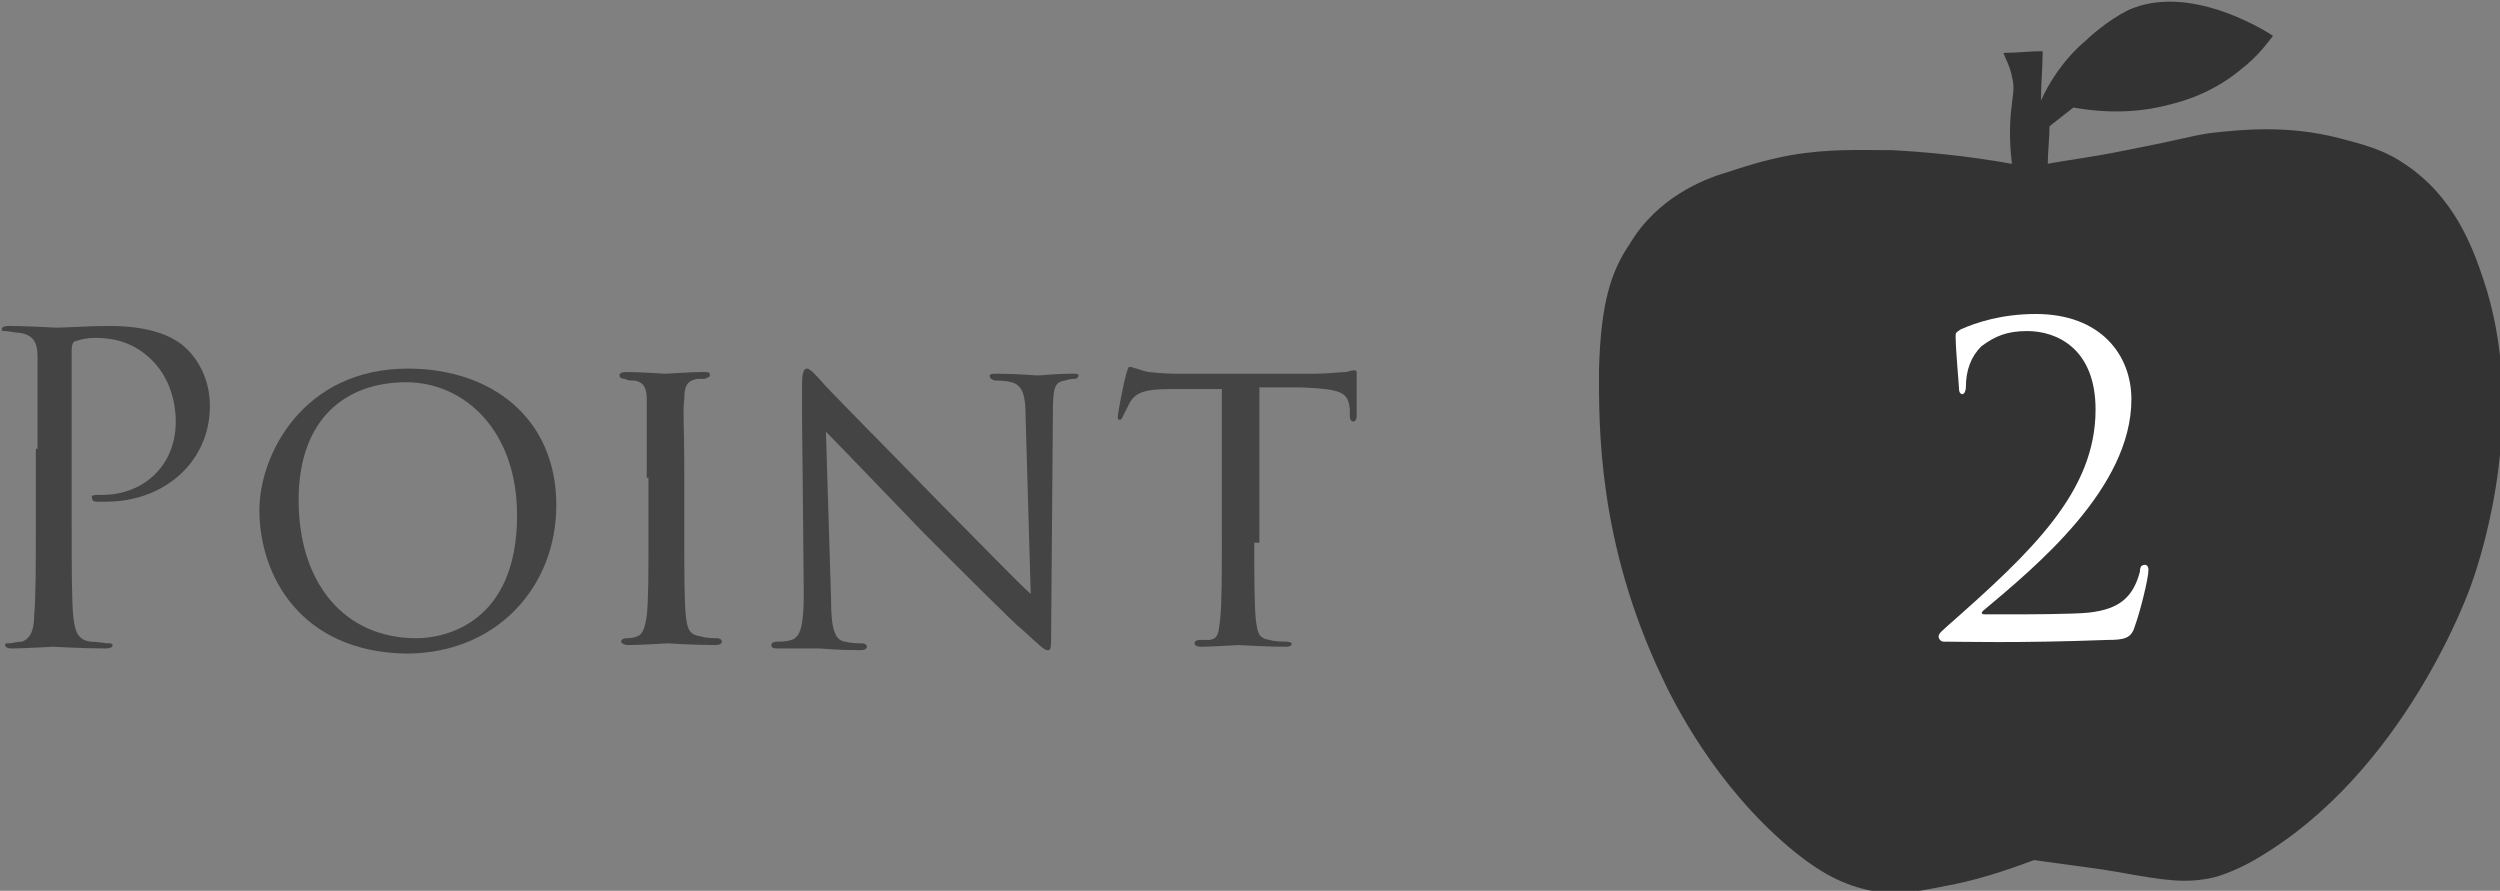 <?xml version="1.0" encoding="utf-8"?>
<!-- Generator: Adobe Illustrator 22.1.0, SVG Export Plug-In . SVG Version: 6.00 Build 0)  -->
<svg version="1.1" id="レイヤー_1" xmlns="http://www.w3.org/2000/svg" xmlns:xlink="http://www.w3.org/1999/xlink" x="0px"
	 y="0px" width="146.5px" height="52.2px" viewBox="0 0 146.5 52.2" style="enable-background:new 0 0 146.5 52.2;"
	 xml:space="preserve">
<rect x="0" y="0" width="146.5" height="52.2" fill="#808080" stroke="none"/>
<style type="text/css">
	.st0{fill:#333333;}
	.st1{fill:#FFFFFF;}
	.st2{fill:#454444;}
</style>
<g>
	<g>
		<g>
			<path class="st0" d="M101.2,10.1c0.9-0.3,2.1-0.7,3.7-1c2.3-0.4,4.1-0.3,6-0.3c1.8,0.1,4.2,0.3,7,0.8c-0.2-1.6-0.1-2.8,0-3.5
				c0-0.3,0.2-0.9,0-1.6c-0.1-0.6-0.4-1.1-0.5-1.4c0.8,0,1.5-0.1,2.3-0.1c0,1-0.1,1.9-0.1,2.9c0.4-0.9,1.2-2.3,2.6-3.5
				c0.2-0.2,1.3-1.2,2.5-1.8c3.5-1.6,7.9,1.1,8.5,1.5c-0.4,0.5-0.9,1.2-1.8,1.9c-2,1.7-4.1,2.1-5,2.3c-2,0.4-3.8,0.2-4.9,0
				c-0.5,0.4-0.9,0.7-1.4,1.1c0,0.7-0.1,1.5-0.1,2.2c1-0.2,2.7-0.4,4.6-0.8c3.6-0.7,3.6-0.8,4.9-1c1.8-0.2,4.5-0.5,7.6,0.3
				c1.1,0.3,2.5,0.6,3.8,1.5c2.9,1.9,4,4.9,4.6,6.7c2.6,7.6,0.1,15.8-0.7,18c0,0-3.8,11-12.7,16.1c-1.2,0.7-2.3,1-2.3,1
				c-1.7,0.4-2.9,0.2-5.7-0.3c-1.1-0.2-2.8-0.4-4.9-0.7c-1.1,0.4-2.7,1-4.6,1.4c-2,0.4-3.3,0.7-4.9,0.4c-1.6-0.3-3-1-4.8-2.5
				c-4.4-3.7-6.8-8.5-7.5-10c-3.8-8-3.7-14.8-3.7-18c0.1-3.9,0.7-5.8,1.8-7.4C97.1,11.6,99.8,10.5,101.2,10.1z"/>
		</g>
		<g>
			<path class="st1" d="M113.9,37.6c-0.2,0-0.3-0.2-0.3-0.3c0-0.2,0.3-0.4,0.5-0.6c5-4.4,8.7-7.9,8.7-12.7c0-3.6-2.3-4.6-4-4.6
				c-1.2,0-1.9,0.3-2.7,0.9c-0.6,0.6-0.9,1.4-0.9,2.4c0,0.2-0.1,0.4-0.2,0.4c-0.1,0-0.2-0.1-0.2-0.3c0-0.2-0.2-2.3-0.2-3.1
				c0-0.2,0-0.2,0.3-0.4c0.9-0.4,2.4-0.9,4.4-0.9c3.8,0,5.6,2.4,5.6,5c0,5.2-5.6,9.8-8.7,12.4c-0.1,0.1-0.1,0.2,0.1,0.2h1.8
				c0.4,0,3.4,0,4.3-0.1c1.8-0.2,2.6-0.9,3-2.4c0-0.3,0.1-0.4,0.3-0.4c0.1,0,0.2,0.1,0.2,0.3c0,0.5-0.5,2.5-0.8,3.3
				c-0.2,0.7-0.6,0.8-1.6,0.8C118.2,37.7,114.9,37.6,113.9,37.6z"/>
		</g>
	</g>
	<g>
		<path class="st2" d="M2.2,26.3c0-3.9,0-4.6,0-5.4c0-0.9-0.3-1.3-1.1-1.4c-0.2,0-0.6-0.1-0.8-0.1c-0.1,0-0.2,0-0.2-0.1
			c0-0.1,0.1-0.2,0.4-0.2c1.1,0,2.6,0.1,2.8,0.1c0.5,0,2-0.1,3.1-0.1c3.1,0,4.2,1,4.6,1.4c0.5,0.5,1.3,1.6,1.3,3.3
			c0,3.2-2.6,5.6-6.1,5.6c-0.1,0-0.4,0-0.5,0c-0.1,0-0.3,0-0.3-0.2C5.3,29,5.5,29,6,29c2.4,0,4.3-1.7,4.3-4.3c0-0.6-0.1-2.3-1.4-3.6
			c-1.3-1.3-2.8-1.3-3.4-1.3c-0.4,0-0.8,0.1-1.1,0.2c-0.1,0-0.2,0.2-0.2,0.5v10.3c0,2.4,0,4.4,0.1,5.4c0.1,0.7,0.2,1.3,1,1.4
			c0.3,0,0.9,0.1,1.1,0.1c0.2,0,0.2,0.1,0.2,0.1c0,0.1-0.1,0.2-0.4,0.2c-1.4,0-2.9-0.1-3.1-0.1c-0.1,0-1.7,0.1-2.4,0.1
			c-0.3,0-0.4-0.1-0.4-0.2c0-0.1,0-0.1,0.2-0.1c0.2,0,0.5-0.1,0.8-0.1C1.8,37.4,2,36.9,2,36.1c0.1-1.1,0.1-3,0.1-5.4V26.3z"/>
		<path class="st2" d="M15.2,29.9c0-3.3,2.6-8.3,8.7-8.3c4.9,0,8.7,2.9,8.7,8c0,4.8-3.5,8.7-8.8,8.7C17.6,38.2,15.2,33.7,15.2,29.9z
			 M30.3,30.2c0-5-3.1-7.8-6.5-7.8c-3.5,0-6.3,2.1-6.3,6.9c0,4.9,2.7,8.1,6.9,8.1C26.1,37.4,30.3,36.5,30.3,30.2z"/>
		<path class="st2" d="M37.9,28c0-3.3,0-3.9,0-4.6s-0.2-1-0.7-1.1c-0.3,0-0.4,0-0.6-0.1c-0.2,0-0.3-0.1-0.3-0.2
			c0-0.1,0.1-0.2,0.4-0.2c0.8,0,2.2,0.1,2.3,0.1c0.1,0,1.5-0.1,2.2-0.1c0.3,0,0.4,0,0.4,0.2c0,0.1-0.1,0.1-0.3,0.2
			c-0.1,0-0.3,0-0.4,0c-0.7,0.1-0.8,0.5-0.8,1.2c-0.1,0.7,0,1.2,0,4.5v3.7c0,1.9,0,3.7,0.1,4.6c0.1,0.7,0.2,1,0.9,1.1
			c0.3,0.1,0.8,0.1,0.9,0.1c0.2,0,0.3,0.1,0.3,0.2c0,0.1-0.1,0.2-0.4,0.2c-1.3,0-2.7-0.1-2.8-0.1c-0.1,0-1.5,0.1-2.3,0.1
			c-0.2,0-0.4-0.1-0.4-0.2c0-0.1,0.1-0.2,0.3-0.2c0.1,0,0.4,0,0.6-0.1c0.4-0.1,0.5-0.6,0.6-1.2c0.1-0.9,0.1-2.7,0.1-4.5V28z"/>
		<path class="st2" d="M47,22.6c0-0.8,0.1-1,0.3-1c0.2,0,0.6,0.5,0.8,0.7c0.2,0.3,3.7,3.8,7.2,7.4c1.9,1.9,4.4,4.5,5.1,5.1
			l-0.3-10.4c0-1.3-0.2-1.8-0.8-2c-0.4-0.1-0.8-0.1-1-0.1C58,22.2,58,22.1,58,22c0-0.1,0.2-0.1,0.5-0.1c1.1,0,2.1,0.1,2.3,0.1
			c0.3,0,1-0.1,2-0.1c0.3,0,0.4,0,0.4,0.1c0,0.1-0.1,0.2-0.2,0.2c-0.1,0-0.3,0-0.6,0.1c-0.6,0.1-0.7,0.4-0.7,1.9l-0.1,12.5
			c0,1.3,0,1.4-0.2,1.4s-0.4-0.2-1.6-1.3c-0.1,0-3.6-3.5-5.7-5.6c-2.6-2.7-5.1-5.3-5.7-5.9l0.3,9.8c0,1.7,0.2,2.4,0.8,2.5
			c0.4,0.1,0.8,0.1,1,0.1s0.3,0.1,0.3,0.2c0,0.1-0.1,0.2-0.4,0.2c-1.3,0-2.3-0.1-2.4-0.1S46.7,38,45.6,38c-0.2,0-0.4,0-0.4-0.2
			c0-0.1,0.1-0.2,0.4-0.2c0.2,0,0.4,0,0.8-0.1c0.5-0.2,0.7-0.8,0.7-2.7C47,22.9,47,26.8,47,22.6z"/>
		<path class="st2" d="M73.5,31.8c0,1.9,0,3.7,0.1,4.6c0.1,0.6,0.1,1,0.8,1.1c0.3,0.1,0.8,0.1,1,0.1s0.3,0.1,0.3,0.1
			c0,0.1-0.1,0.2-0.3,0.2c-1.3,0-2.7-0.1-2.8-0.1c-0.1,0-1.6,0.1-2.2,0.1c-0.3,0-0.4-0.1-0.4-0.2c0-0.1,0.1-0.2,0.3-0.2
			c0.2,0,0.4,0,0.6,0c0.5-0.1,0.5-0.4,0.6-1.2c0.1-0.9,0.1-2.7,0.1-4.6v-8.9c-0.8,0-2.1,0-3.1,0c-1.6,0-2,0.3-2.3,0.8
			c-0.2,0.4-0.3,0.6-0.4,0.8c-0.1,0.2-0.1,0.2-0.2,0.2c-0.1,0-0.1-0.1-0.1-0.2c0-0.1,0.3-1.8,0.5-2.5c0.1-0.3,0.1-0.4,0.2-0.4
			c0.2,0,0.6,0.2,1.1,0.3c0.9,0.1,1.6,0.1,1.6,0.1h8.2c0.7,0,1.4-0.1,1.8-0.1c0.3-0.1,0.4-0.1,0.5-0.1c0.1,0,0.1,0.1,0.1,0.2
			c0,0.7,0,2.3,0,2.5c0,0.2-0.1,0.3-0.2,0.3c-0.1,0-0.2-0.1-0.2-0.3c0-0.1,0-0.1,0-0.4c-0.1-1-0.4-1.2-2.9-1.3c-0.9,0-1.7,0-2.4,0
			V31.8z"/>
	</g>
</g>
</svg>
